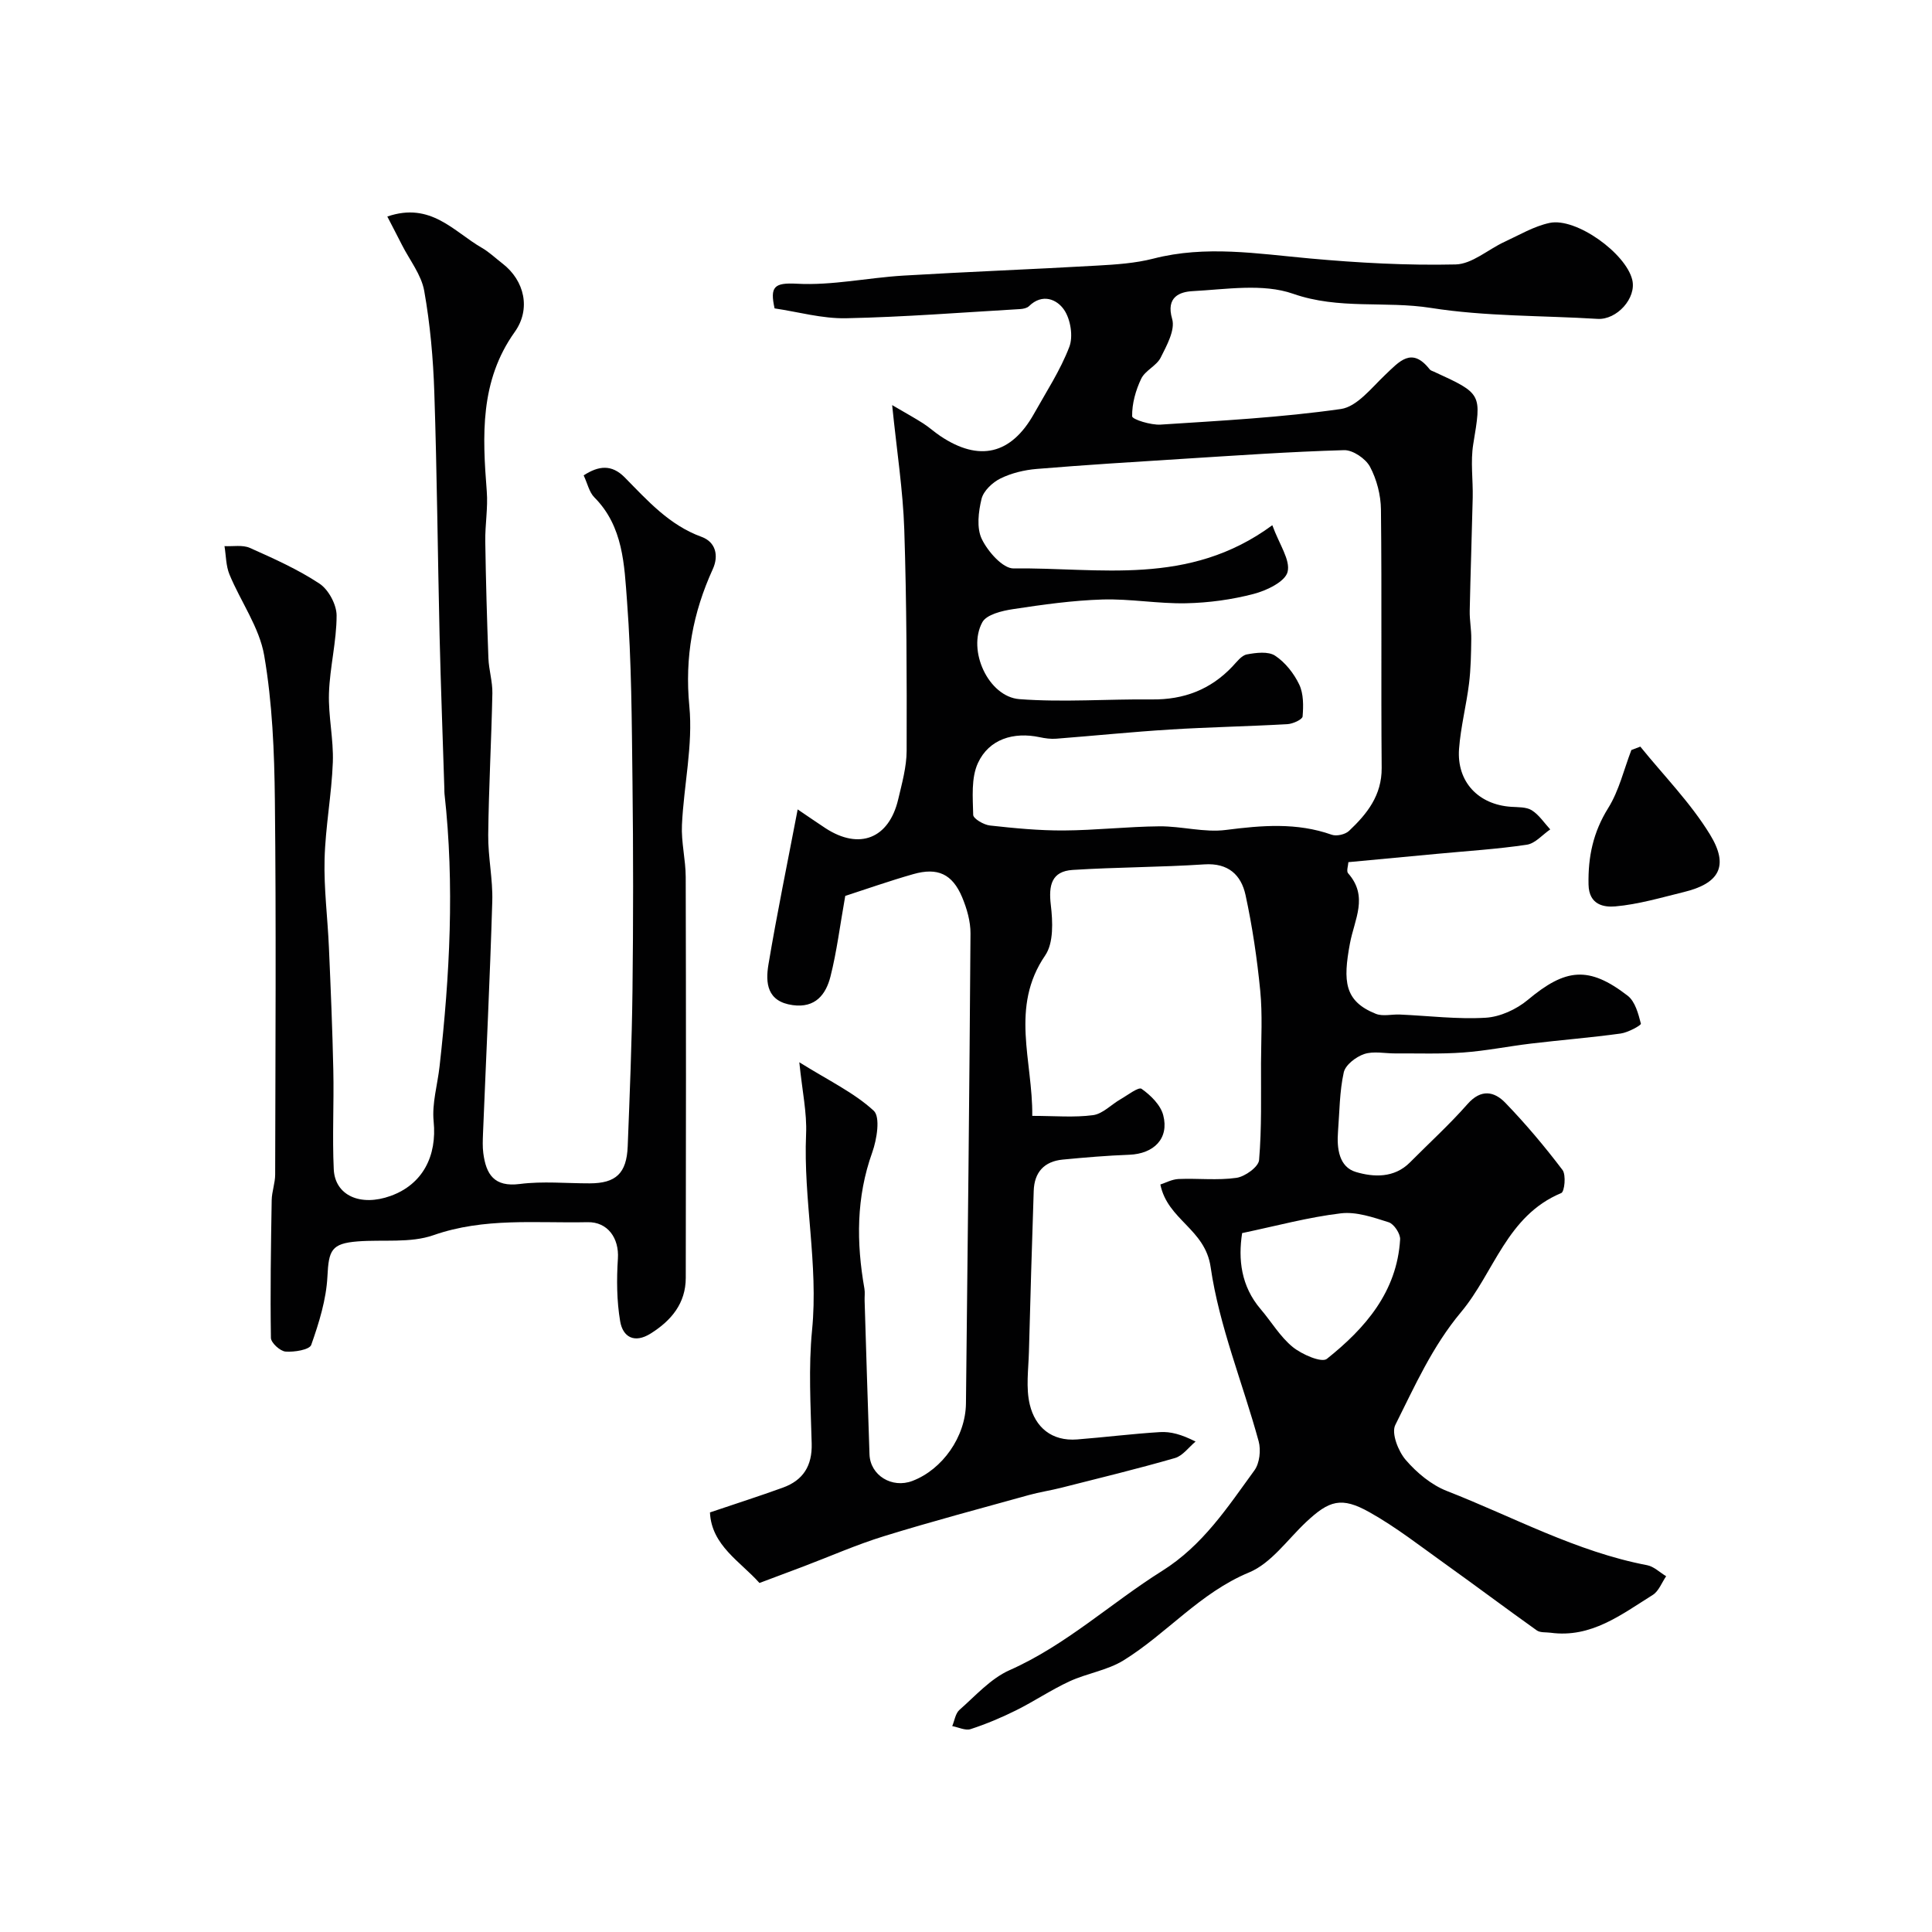<svg enable-background="new 0 0 400 400" viewBox="0 0 400 400" xmlns="http://www.w3.org/2000/svg"><g fill="#010102"><path d="m165.49 219.93c6.14 3.83 11.35 6.3 15.4 10.03 1.41 1.29.66 5.94-.3 8.63-3.34 9.32-3.3 18.68-1.62 28.22.14.81.01 1.66.04 2.5.33 10.6.64 21.2 1.01 31.8.15 4.36 4.66 7.11 8.88 5.5 6.22-2.36 11.01-9.15 11.09-16.04.37-32.43.72-64.86.94-97.29.02-2.51-.75-5.17-1.73-7.52-2.03-4.82-5.07-6.22-10.12-4.78-4.99 1.42-9.9 3.16-14.08 4.51-1.1 6.17-1.75 11.52-3.06 16.69-.94 3.7-3.11 6.57-7.82 5.92-5.33-.73-5.66-4.6-5.02-8.42 1.77-10.56 3.94-21.05 6.05-32.1 2.33 1.57 4.03 2.76 5.76 3.89 7 4.56 13.13 2.17 15.05-5.96.78-3.32 1.74-6.72 1.75-10.08.04-15.27.01-30.55-.49-45.81-.27-8.12-1.54-16.21-2.51-25.75 2.96 1.73 4.74 2.71 6.44 3.8 1.23.79 2.32 1.8 3.54 2.61 8.04 5.39 14.66 3.82 19.39-4.62 2.55-4.56 5.46-9 7.31-13.84.83-2.17.26-5.7-1.07-7.66-1.47-2.18-4.5-3.5-7.28-.77-.41.4-1.19.56-1.81.6-12.02.7-24.03 1.65-36.06 1.9-4.97.1-9.96-1.33-14.8-2.04-.99-4.48-.1-5.36 4.59-5.11 7.31.4 14.7-1.24 22.08-1.68 13.36-.8 26.73-1.3 40.09-2.07 3.91-.22 7.91-.48 11.68-1.45 10.83-2.79 21.55-1.01 32.36-.03 10.03.91 20.15 1.47 30.2 1.24 3.4-.08 6.71-3.1 10.1-4.67 3.08-1.42 6.12-3.24 9.37-3.93 5.48-1.15 15.77 6.28 17.1 11.78.92 3.8-3.2 8.33-7.18 8.09-11.52-.71-23.18-.48-34.52-2.27-9.45-1.49-19.01.4-28.52-2.93-6.26-2.19-13.86-.91-20.83-.54-2.57.14-5.55 1.16-4.21 5.75.67 2.28-1.12 5.51-2.38 8.02-.85 1.69-3.2 2.65-4.02 4.35-1.15 2.4-1.93 5.19-1.88 7.79.01.64 3.87 1.85 5.89 1.72 12.47-.81 24.98-1.47 37.33-3.23 3.34-.48 6.34-4.39 9.17-7.07 2.94-2.78 5.49-5.89 9.22-1.13.19.24.56.33.86.47 10.04 4.59 9.87 4.56 8.15 15.01-.59 3.6-.03 7.38-.11 11.07-.18 7.81-.46 15.62-.62 23.43-.04 1.93.35 3.87.32 5.81-.04 3.08-.09 6.18-.46 9.23-.56 4.53-1.73 9-2.07 13.55-.5 6.81 3.99 11.53 10.77 11.99 1.46.1 3.15.01 4.29.72 1.51.95 2.57 2.61 3.82 3.96-1.61 1.1-3.11 2.91-4.85 3.17-6.16.92-12.4 1.3-18.61 1.89-6.06.57-12.12 1.14-18.33 1.72-.04.73-.45 1.87-.06 2.3 4.26 4.82 1.32 9.5.38 14.53-1.46 7.83-1.18 11.95 5.36 14.57 1.45.58 3.32.07 5 .15 5.92.26 11.87 1.01 17.75.66 2.99-.18 6.36-1.73 8.7-3.68 7.82-6.55 12.63-7.11 20.7-.87 1.54 1.19 2.2 3.73 2.73 5.78.08.33-2.65 1.83-4.18 2.04-6.17.85-12.38 1.34-18.56 2.08-4.69.56-9.35 1.51-14.05 1.85-4.67.34-9.37.16-14.06.19-2.17.01-4.5-.52-6.44.13-1.7.57-3.89 2.25-4.23 3.8-.88 3.98-.87 8.15-1.19 12.25-.27 3.49.2 7.33 3.71 8.37 3.64 1.08 7.92 1.3 11.18-1.98 3.99-4.02 8.2-7.85 11.93-12.09 2.8-3.18 5.54-2.63 7.84-.24 4.22 4.37 8.15 9.05 11.82 13.89.77 1.02.43 4.49-.26 4.78-11.28 4.69-13.87 16.42-20.74 24.64-5.98 7.15-9.59 15.34-13.62 23.38-.85 1.7.61 5.43 2.16 7.23 2.29 2.66 5.31 5.18 8.54 6.44 13.72 5.36 26.77 12.56 41.45 15.36 1.4.27 2.62 1.5 3.93 2.28-.91 1.32-1.53 3.09-2.77 3.87-6.49 4.05-12.73 8.97-21.16 7.83-.96-.13-2.14.02-2.85-.48-6.35-4.52-12.59-9.21-18.93-13.74-5.17-3.69-10.21-7.65-15.73-10.74-5.8-3.25-8.33-2.44-13.11 2.05-3.85 3.62-7.22 8.53-11.81 10.43-10.17 4.22-17.01 12.65-25.98 18.2-3.35 2.07-7.57 2.67-11.2 4.35-3.79 1.75-7.3 4.13-11.04 5.99-3.04 1.51-6.19 2.84-9.41 3.89-1.09.36-2.54-.38-3.82-.62.48-1.14.66-2.63 1.5-3.36 3.32-2.92 6.46-6.48 10.37-8.22 11.69-5.18 20.95-13.87 31.57-20.54 8.47-5.31 13.56-13.19 19.12-20.82 1.08-1.48 1.38-4.2.88-6.03-3.29-12.05-8.17-23.82-9.94-36.06-1.15-7.94-8.9-9.73-10.41-17.1 1.02-.32 2.38-1.08 3.78-1.14 3.99-.17 8.05.32 11.97-.24 1.77-.25 4.57-2.27 4.69-3.68.56-6.65.38-13.37.4-20.06.02-5 .32-10.03-.16-14.99-.65-6.64-1.63-13.28-3.04-19.8-.9-4.17-3.57-6.71-8.55-6.37-9.07.6-18.18.57-27.25 1.15-4.36.28-5.01 3.17-4.52 7.25.41 3.44.6 7.86-1.16 10.44-7.35 10.75-2.56 21.83-2.68 33.23 4.67 0 8.69.37 12.59-.15 2-.27 3.76-2.19 5.68-3.29 1.47-.84 3.73-2.61 4.36-2.16 1.89 1.33 3.95 3.35 4.49 5.48 1.24 4.8-1.93 7.97-7.04 8.17-4.6.17-9.19.56-13.77 1-3.84.37-5.89 2.62-6.01 6.48-.36 11.1-.71 22.19-.99 33.29-.1 3.67-.66 7.5.18 10.97 1.13 4.68 4.53 7.61 9.8 7.2 5.73-.45 11.43-1.17 17.16-1.52 2.18-.13 4.41.46 7.36 1.96-1.41 1.17-2.65 2.94-4.26 3.41-7.8 2.25-15.7 4.16-23.57 6.16-2.21.56-4.48.89-6.67 1.5-10.02 2.78-20.07 5.45-30.01 8.52-5.68 1.75-11.16 4.18-16.73 6.29-2.87 1.09-5.76 2.17-9.05 3.4-3.95-4.44-9.94-7.77-10.25-14.61 5.31-1.8 10.24-3.37 15.09-5.13 4.2-1.52 6.1-4.51 5.97-9.14-.21-7.83-.68-15.72.08-23.48 1.34-13.62-1.83-27.01-1.24-40.56.2-4.42-.79-8.85-1.4-14.89zm97.93-111.19c1.45 4 3.78 7.2 3.16 9.67-.51 2.02-4.33 3.85-7 4.55-4.54 1.19-9.32 1.84-14.02 1.94-5.76.12-11.54-.95-17.29-.78-6.2.19-12.41 1.06-18.56 2-2.26.34-5.46 1.11-6.33 2.71-3.17 5.81 1.27 15.43 7.68 15.92 9.1.69 18.3-.04 27.45.06 6.58.07 12.12-2.03 16.65-6.82.9-.95 1.87-2.29 2.99-2.5 1.91-.36 4.42-.67 5.84.26 2.1 1.38 3.9 3.67 5 5.97.91 1.91.88 4.41.7 6.61-.05.64-2.02 1.54-3.15 1.6-8.09.46-16.21.61-24.3 1.11-7.86.49-15.7 1.29-23.55 1.9-1.13.09-2.31-.07-3.43-.31-5.42-1.15-10.5.39-12.79 5.35-1.43 3.1-1.06 7.13-.98 10.73.02.79 2.18 2.06 3.46 2.2 5.07.56 10.19 1.06 15.29 1.03 6.6-.04 13.2-.8 19.8-.86 4.6-.04 9.3 1.33 13.78.75 7.44-.95 14.66-1.57 21.89.99 1.01.36 2.81-.05 3.6-.8 3.73-3.52 6.79-7.35 6.75-13.03-.15-17.83.05-35.67-.15-53.5-.03-2.99-.87-6.23-2.27-8.86-.9-1.68-3.55-3.48-5.36-3.43-11.2.32-22.38 1.11-33.57 1.81-10.03.63-20.07 1.25-30.08 2.08-2.55.21-5.21.85-7.49 1.97-1.65.81-3.51 2.56-3.92 4.22-.65 2.67-1.06 6.05.06 8.34 1.25 2.58 4.34 6.1 6.58 6.07 17.72-.24 36.2 3.83 53.56-8.95zm-6.25 146.56c-.84 5.42-.24 10.97 3.83 15.74 2.23 2.61 4.03 5.71 6.64 7.84 1.9 1.54 5.98 3.32 7.07 2.46 7.94-6.33 14.52-13.87 15.17-24.73.07-1.18-1.27-3.2-2.36-3.55-3.21-1.02-6.72-2.24-9.93-1.85-6.71.8-13.29 2.59-20.42 4.09z"/><path d="m120.84 98.42c3.12-2.02 5.8-2.31 8.5.42 4.74 4.81 9.22 9.88 15.91 12.31 2.94 1.07 3.59 3.9 2.33 6.67-4.13 9.06-5.84 18.22-4.86 28.39.78 8.06-1.15 16.37-1.53 24.58-.17 3.58.77 7.19.78 10.79.07 27.67.07 55.33.01 83-.01 5.25-2.98 8.83-7.28 11.52-3.37 2.11-5.75.7-6.3-2.53-.72-4.25-.75-8.69-.47-13.01.27-4.17-2.08-7.61-6.29-7.52-10.67.23-21.35-1-31.89 2.69-4.8 1.68-10.45.88-15.7 1.29-5.47.43-5.99 1.85-6.26 7.25-.24 4.79-1.74 9.6-3.35 14.17-.36 1.02-3.52 1.53-5.32 1.39-1.12-.09-3.01-1.81-3.03-2.83-.15-9.5 0-19 .16-28.51.03-1.78.72-3.55.72-5.32.05-25.83.22-51.67-.06-77.5-.11-10.01-.52-20.13-2.21-29.96-1-5.82-4.86-11.13-7.19-16.77-.74-1.79-.71-3.9-1.03-5.87 1.77.09 3.75-.3 5.26.37 4.93 2.2 9.92 4.43 14.4 7.39 1.88 1.24 3.55 4.35 3.55 6.6 0 5.36-1.4 10.7-1.58 16.07-.16 4.75.97 9.55.8 14.3-.25 6.71-1.54 13.39-1.71 20.1-.16 6.08.64 12.18.9 18.28.37 8.47.73 16.94.91 25.42.15 6.83-.23 13.68.09 20.49.26 5.46 5.56 7.76 11.78 5.51 6.64-2.4 9.62-8.25 8.9-15.44-.37-3.72.81-7.59 1.23-11.4 2.11-18.77 3.12-37.55 1.02-56.4-.04-.33-.02-.67-.03-1-.33-10.6-.74-21.2-.99-31.8-.39-16.77-.53-33.54-1.09-50.3-.23-7.04-.86-14.12-2.09-21.04-.59-3.32-2.99-6.33-4.59-9.47-.96-1.9-1.95-3.78-3.05-5.92 9.01-3.1 13.77 3.14 19.54 6.46 1.55.89 2.87 2.17 4.29 3.26 4.6 3.54 5.93 9.45 2.55 14.18-7.24 10.15-6.69 21.47-5.79 32.99.27 3.43-.36 6.91-.31 10.37.12 8.06.35 16.13.65 24.18.09 2.43.87 4.86.82 7.28-.2 9.76-.75 19.52-.86 29.29-.05 4.59.98 9.2.84 13.78-.48 16.04-1.27 32.07-1.92 48.11-.05 1.33-.11 2.68.06 4 .57 4.38 2.22 7.09 7.57 6.4 4.75-.61 9.65-.12 14.48-.13 5.4-.01 7.63-2.07 7.85-7.66.42-10.76.86-21.53.99-32.3.17-14.36.17-28.73 0-43.09-.15-12.5-.19-25.02-1.13-37.47-.57-7.49-.76-15.48-6.76-21.5-1.07-1.07-1.42-2.86-2.22-4.56z"/><path d="m339.61 154.58c4.87 6.02 10.41 11.64 14.42 18.19 4.02 6.56 1.91 10.14-5.41 11.92-4.7 1.15-9.41 2.55-14.19 2.97-2.29.2-5.46-.26-5.54-4.52-.12-5.77.96-10.85 4.07-15.84 2.25-3.6 3.25-7.99 4.8-12.02.61-.23 1.23-.46 1.85-.7z"/></g></svg>